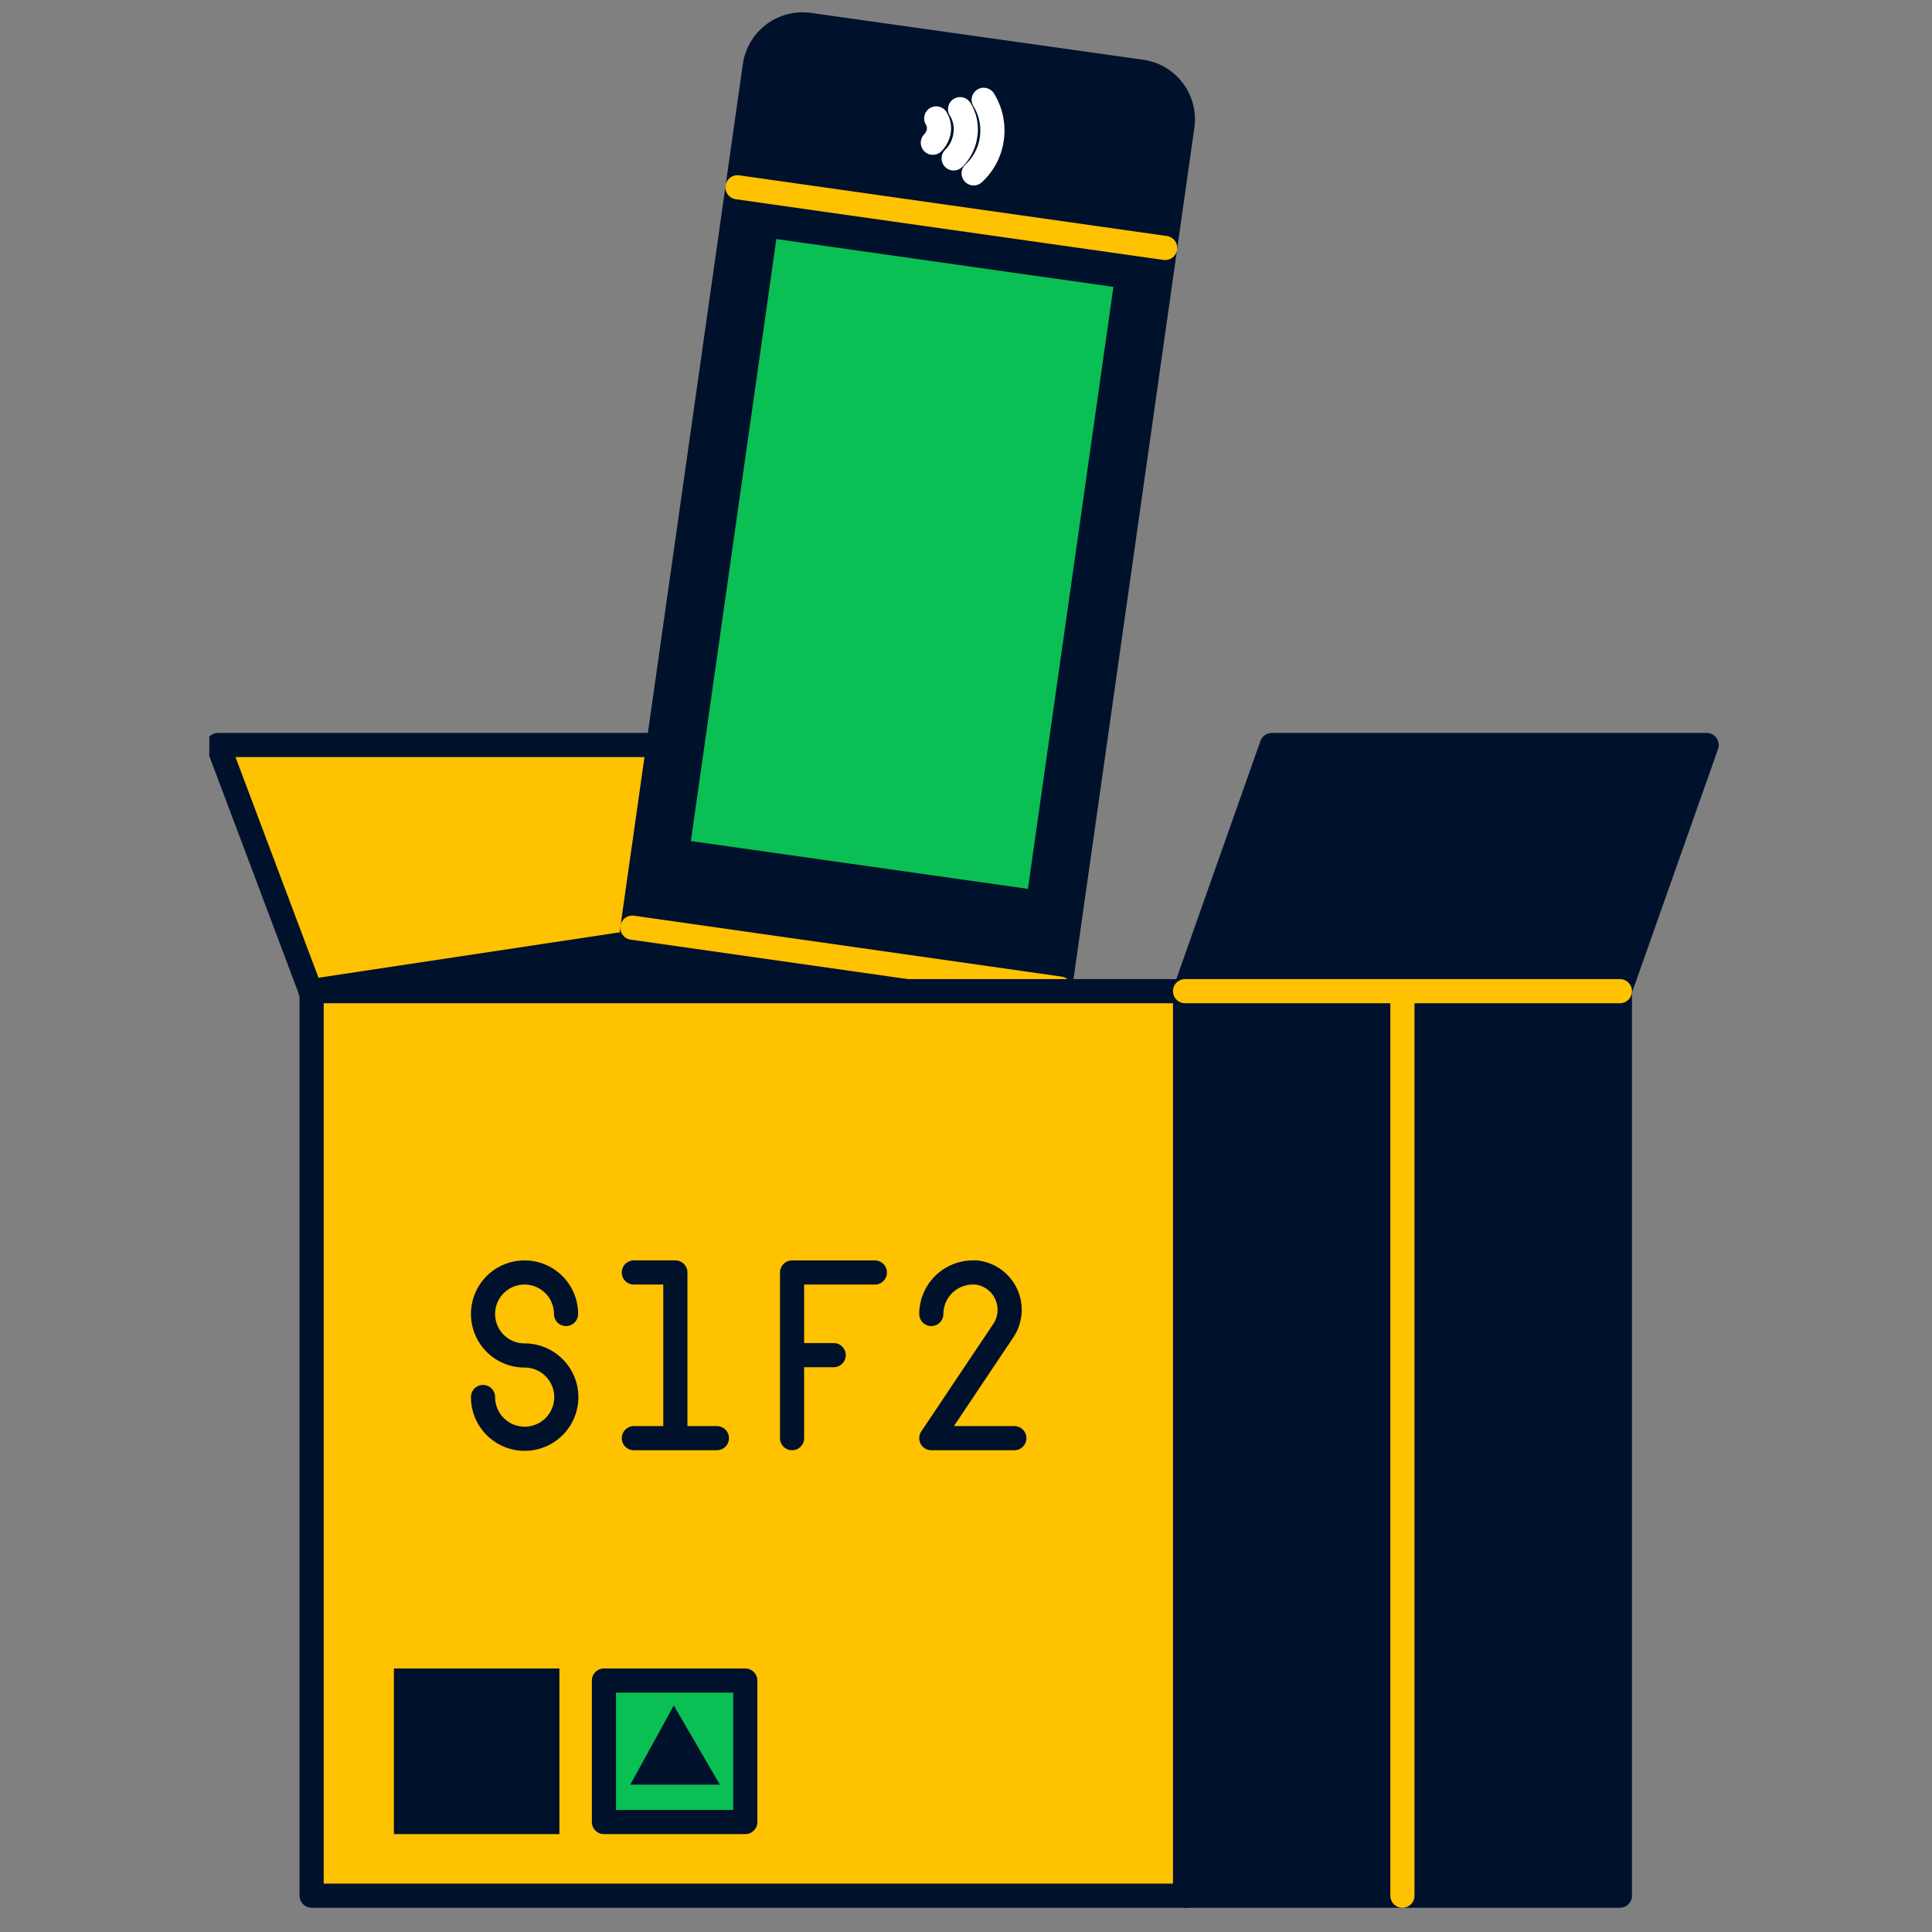 <svg xmlns="http://www.w3.org/2000/svg" fill="none" viewBox="0 0 120 120"><rect x="0" y="0" width="120" height="120" fill="#808080" stroke="none"/><g stroke-width="1.5" clip-path="url(#a)"><path fill="#FFC200" stroke="#00112C" stroke-linecap="round" stroke-linejoin="round" d="M40.554 46.274h-27.01l5.738 15.252h27.01z"/><path fill="#00112C" stroke="#00112C" stroke-linecap="round" stroke-linejoin="round" d="m19.282 61.563 25.572-3.857 1.452 3.856z"/><path fill="#00112C" stroke="#00112C" stroke-linecap="round" stroke-linejoin="round" d="m62.45 63.959-20.618-2.905a2.993 2.993 0 0 1-2.556-3.392l7.596-53.51a3 3 0 0 1 3.4-2.607l20.61 2.905A2.99 2.99 0 0 1 73.44 7.84l-7.604 53.562a3.014 3.014 0 0 1-3.384 2.556"/><path stroke="#FFC200" stroke-linecap="round" stroke-linejoin="round" d="m45.805 11.632 26.566 3.77M39.276 57.619l26.559 3.783"/><path fill="#0ABF53" stroke="#00112C" stroke-linecap="round" stroke-linejoin="round" d="M70.004 17.181 47.584 14l-5.52 38.876 22.42 3.181z"/><path stroke="#fff" stroke-linecap="round" stroke-linejoin="round" d="M59.633 6.781c.298.478.414 1.048.327 1.605a2.5 2.5 0 0 1-.727 1.453M61.1 6.2c.44.714.62 1.558.508 2.39a3.58 3.58 0 0 1-1.133 2.178M58.151 7.355c.143.234.2.512.16.784a1.37 1.37 0 0 1-.37.726"/><path fill="#FFC200" stroke="#00112C" stroke-linecap="round" stroke-linejoin="round" d="M73.671 61.563H19.355v56.182h54.338z"/><path fill="#00112C" stroke="#00112C" stroke-linecap="round" stroke-linejoin="round" d="M100.615 61.563H73.606v56.182h27.009z"/><path stroke="#FFC200" stroke-linecap="round" stroke-linejoin="round" d="M87.107 61.563v56.182"/><path fill="#00112C" stroke="#00112C" stroke-linecap="round" stroke-linejoin="round" d="M106.004 46.274h-27.01l-5.388 15.252h27.009z"/><path stroke="#FFC200" stroke-linecap="round" stroke-linejoin="round" d="M73.606 61.563h27.009"/><path fill="#0ABF53" stroke="#00112C" stroke-linecap="round" stroke-linejoin="round" d="M46.292 104.382h-8.78v8.788h8.78z"/><path fill="#00112C" stroke="#00112C" stroke-miterlimit="10" d="M25.216 111.427v1.743h8.78v-8.788h-8.78zM41.869 107.454l1.54 2.644h-2.993z"/><path stroke="#00112C" stroke-linecap="round" stroke-linejoin="round" d="M57.846 81.614a2.585 2.585 0 0 1 2.578-2.578h.211a2.332 2.332 0 0 1 1.67 3.631l-4.459 6.66h5.157M39.37 79.036h2.578v10.291M39.37 89.327h5.157M49.197 89.327v-10.29h5.141M51.782 84.17h-2.585M35.158 81.614a2.578 2.578 0 1 0-2.578 2.578 2.586 2.586 0 1 1-2.578 2.579"/></g><defs><clipPath id="a"><path fill="#fff" d="M0 0H94V119H0z" transform="translate(13)"/></clipPath></defs></svg>